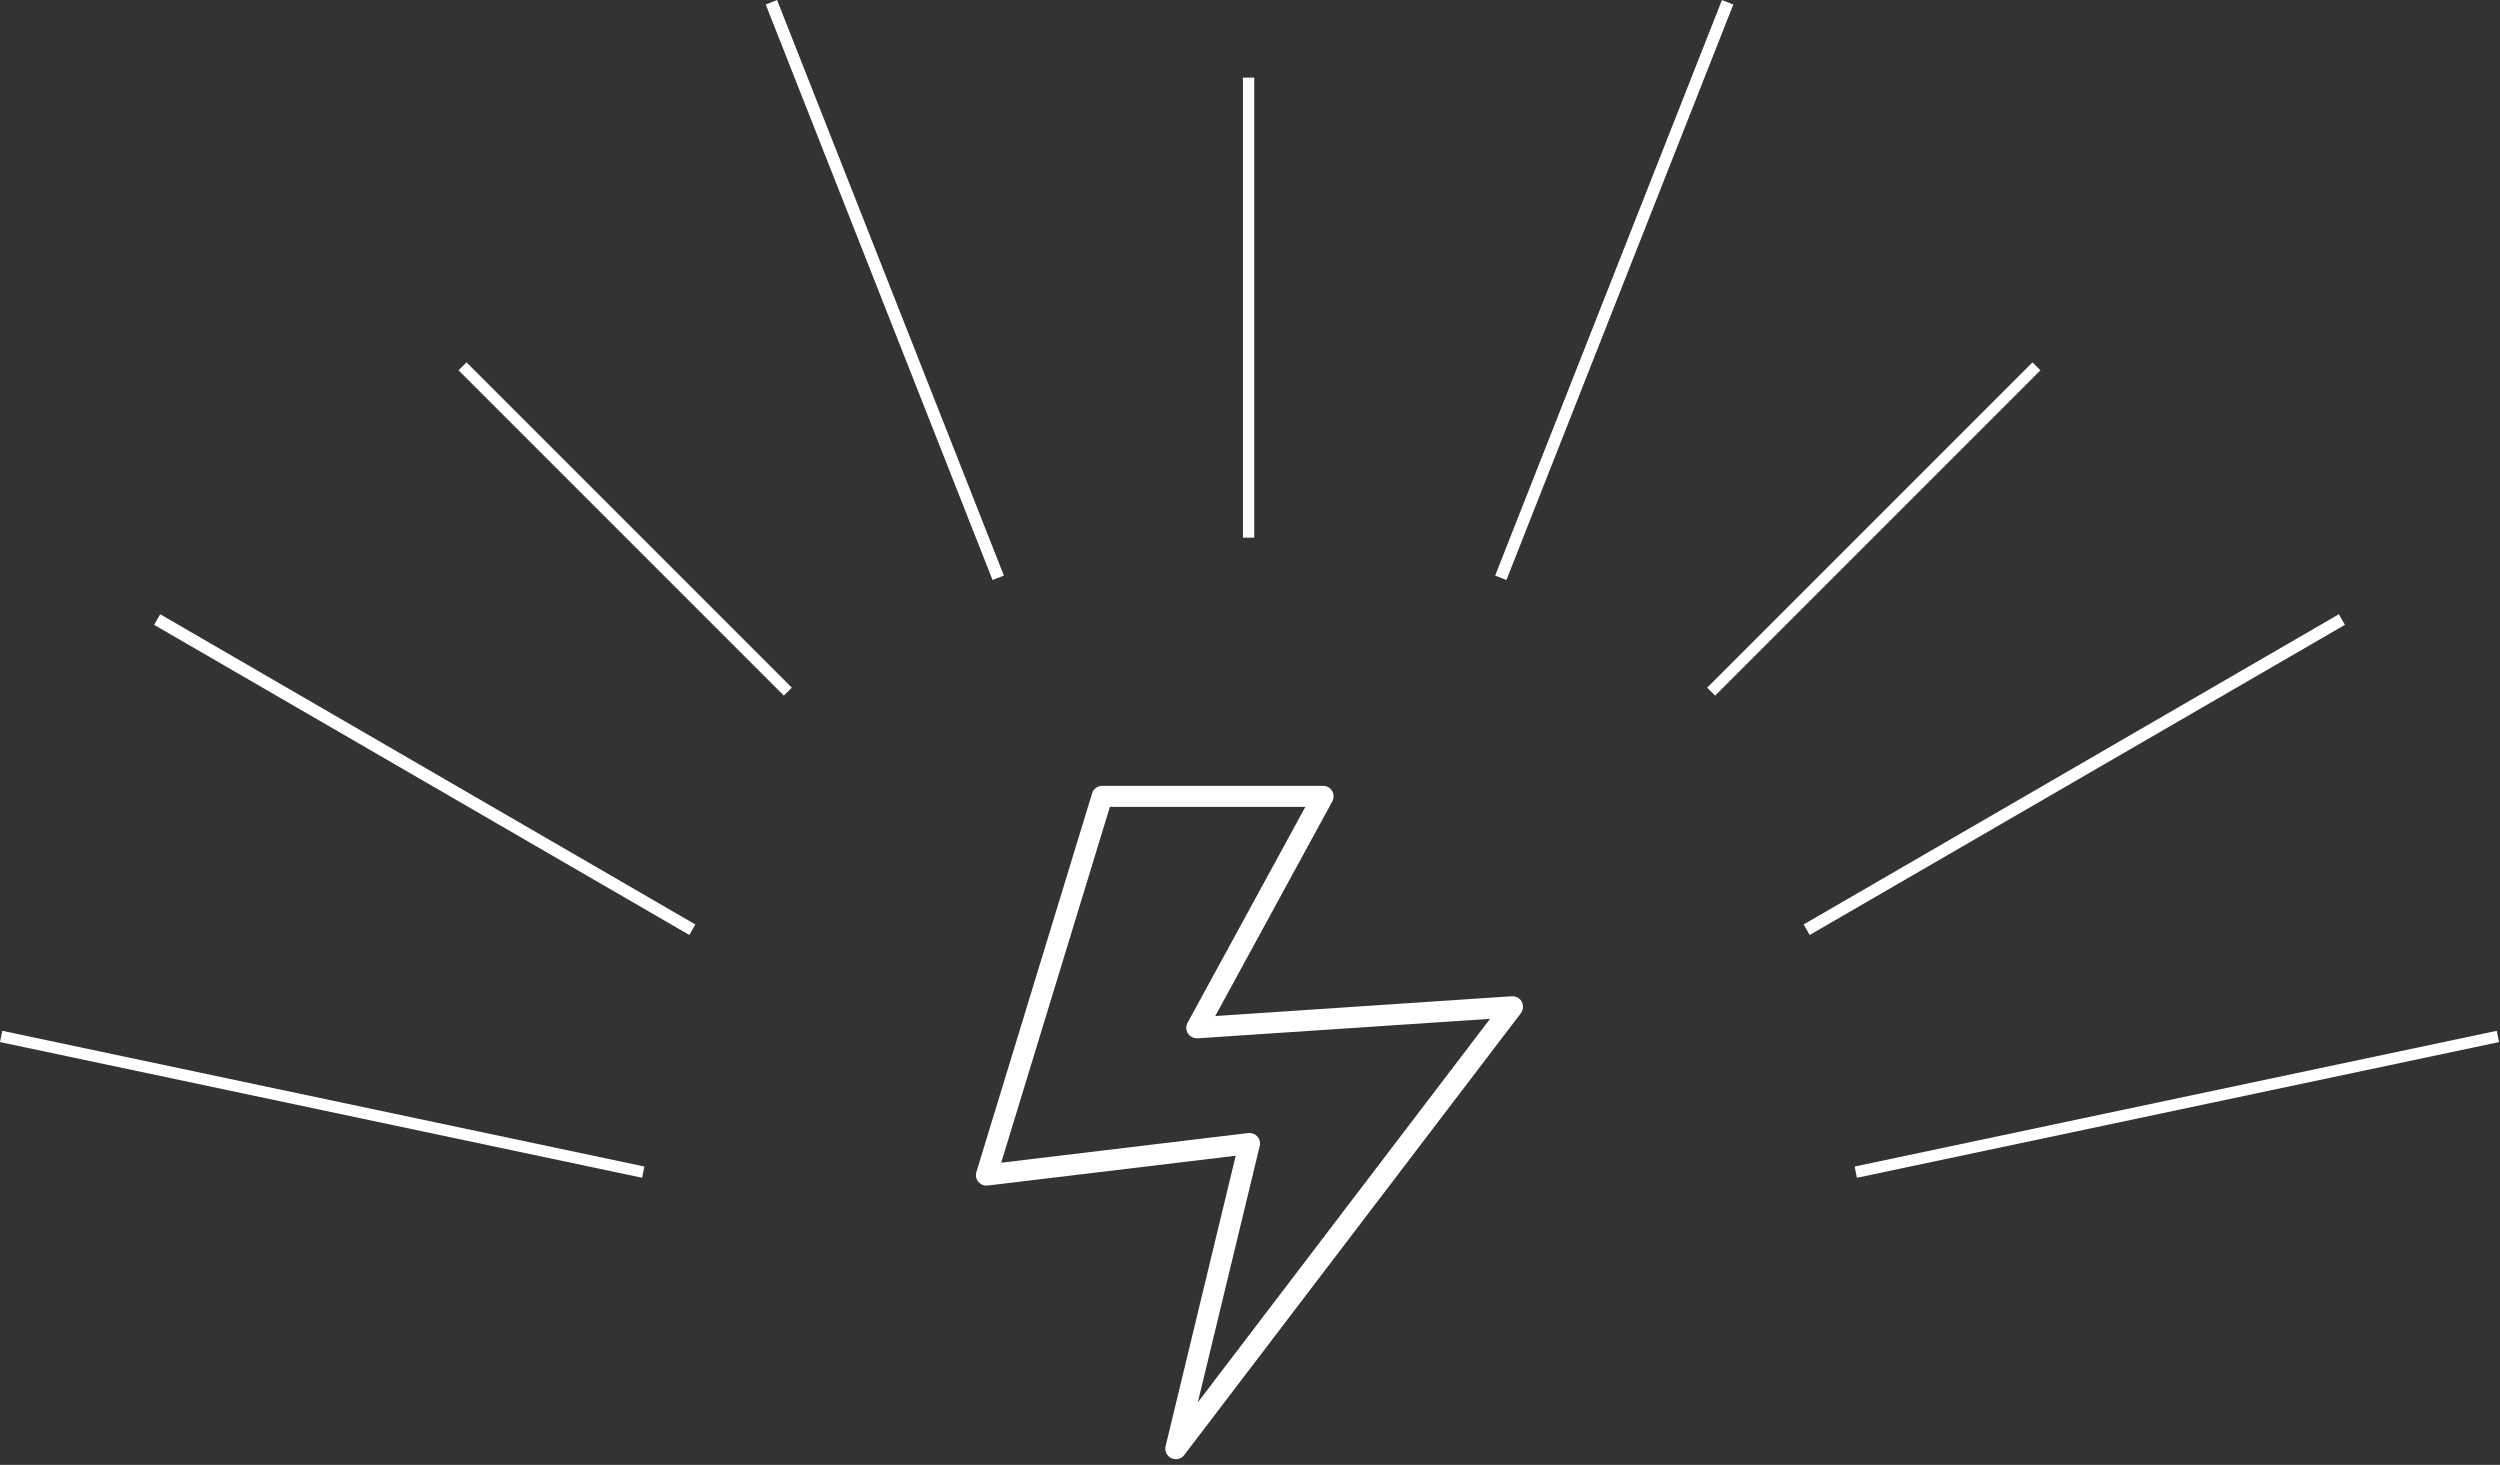 <svg width="413" height="242" viewBox="0 0 413 242" fill="none" xmlns="http://www.w3.org/2000/svg">
<rect x="0" y="0" width="413" height="242" fill="#333333" stroke="none"/>
<path d="M251.398 165.49C251.078 164.89 250.428 164.56 249.748 164.58L200.758 167.85L220.098 132.39C220.388 131.85 220.378 131.2 220.068 130.67C219.758 130.14 219.188 129.82 218.578 129.82H182.078C181.318 129.82 180.638 130.32 180.418 131.05L161.298 193.62C161.128 194.18 161.248 194.79 161.628 195.24C162.008 195.69 162.578 195.93 163.168 195.85L204.138 190.93L192.558 238.91C192.368 239.71 192.758 240.53 193.498 240.89C193.738 241 193.988 241.06 194.248 241.06C194.778 241.06 195.298 240.82 195.628 240.38L251.248 167.38C251.658 166.84 251.718 166.1 251.398 165.5V165.49ZM197.878 231.68L208.108 189.31C208.238 188.76 208.098 188.17 207.718 187.75C207.388 187.38 206.908 187.17 206.418 187.17C206.348 187.17 206.278 187.17 206.208 187.18L165.398 192.08L183.358 133.29H215.648L196.188 168.96C195.888 169.52 195.908 170.19 196.248 170.73C196.588 171.26 197.198 171.55 197.828 171.53L246.158 168.31L197.868 231.69L197.878 231.68Z" fill="white"/>
<path d="M207.198 12.82H205.328V88.82H207.198V12.82Z" fill="white"/>
<path d="M77.065 59.859L75.75 61.175L129.49 114.915L130.805 113.599L77.065 59.859Z" fill="white"/>
<path d="M126.5 0.75L163.97 95.82L165.84 95.08L128.37 0L126.5 0.75Z" fill="white"/>
<path d="M0 172.15L106.08 194.57L106.45 192.71L0.37 170.29L0 172.15Z" fill="white"/>
<path d="M114.871 152.72L26.461 101.47L25.461 103.22L113.881 154.46L114.871 152.72Z" fill="white"/>
<path d="M335.764 59.864L282.023 113.604L283.339 114.92L337.079 61.18L335.764 59.864Z" fill="white"/>
<path d="M284.47 0L247 95.08L248.86 95.82L286.34 0.75L284.47 0Z" fill="white"/>
<path d="M412.841 172.15L412.461 170.29L306.391 192.71L306.761 194.57L412.841 172.15Z" fill="white"/>
<path d="M387.381 103.22L386.381 101.47L297.961 152.72L298.961 154.46L387.381 103.22Z" fill="white"/>
</svg>
